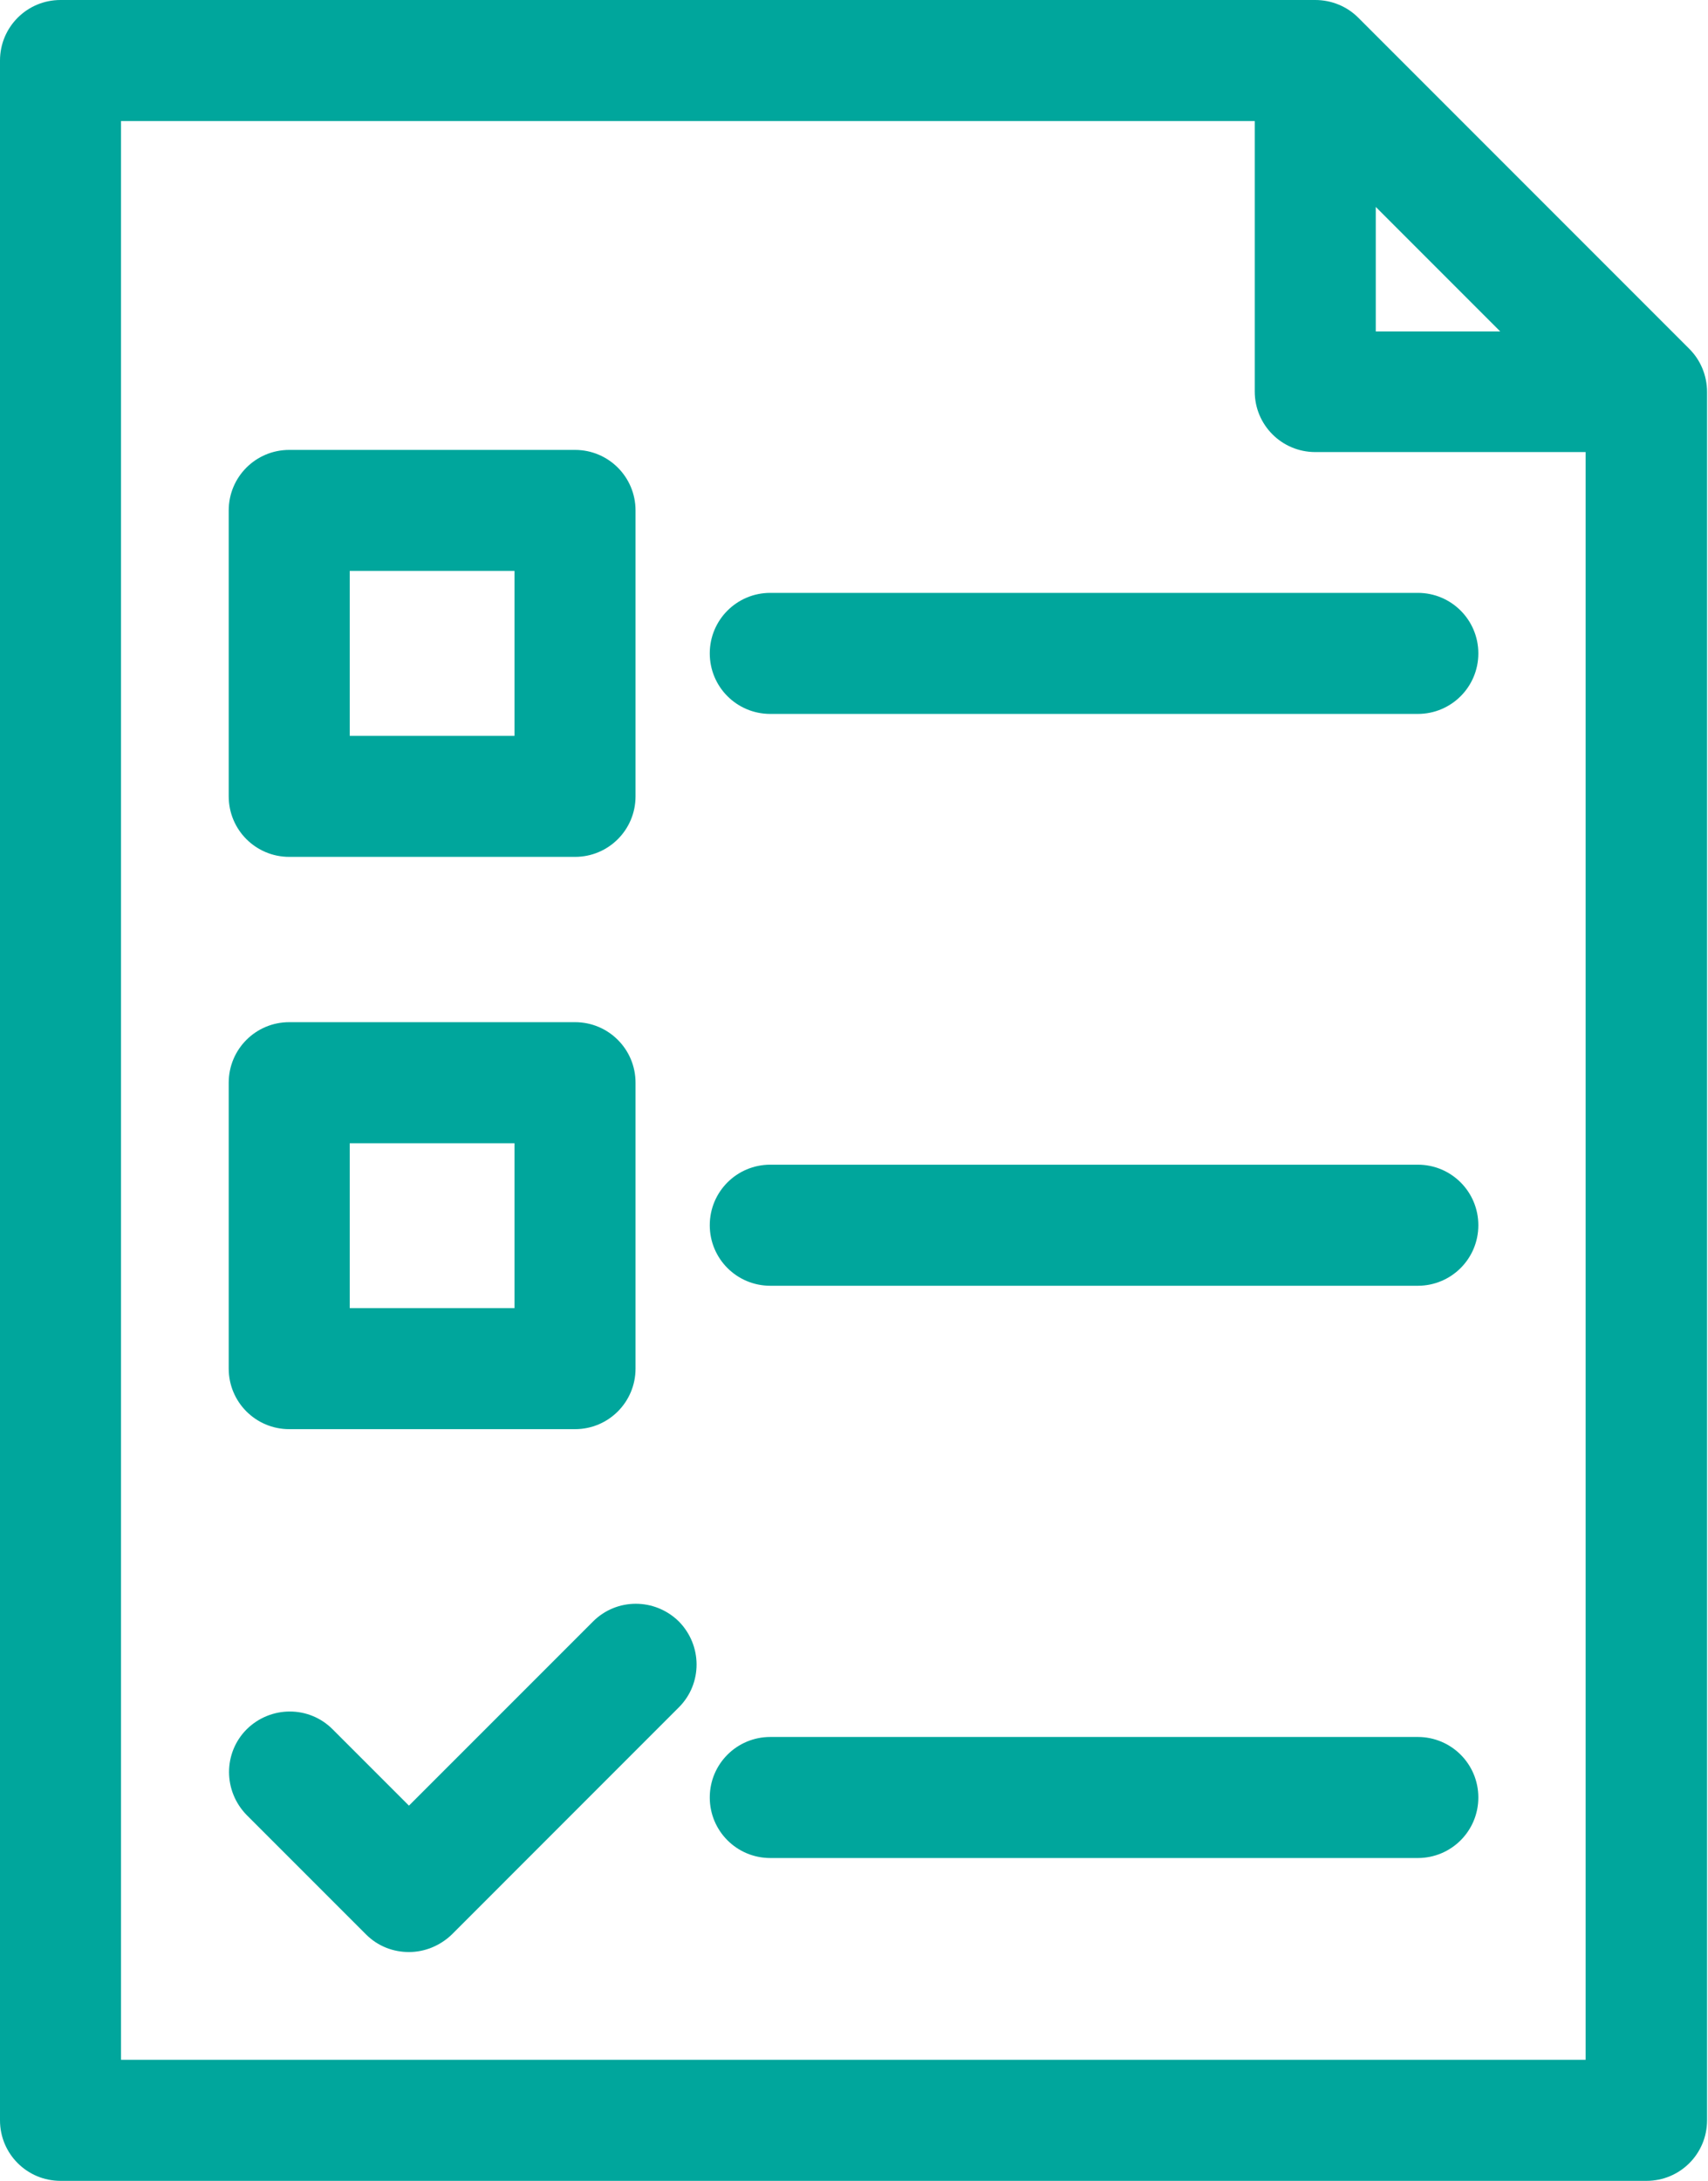 <svg width="76" height="97" viewBox="0 0 76 97" fill="none" xmlns="http://www.w3.org/2000/svg">
<path fill-rule="evenodd" clip-rule="evenodd" d="M75.175 15.524L60.434 0.783C59.938 0.286 59.25 0 58.525 0H2.692C1.203 0 0 1.203 0 2.692V94.308C0 95.797 1.203 97 2.692 97H73.266C74.755 97 75.958 95.797 75.958 94.308V17.433C75.958 16.708 75.671 16.02 75.175 15.524ZM61.217 9.204L66.754 14.741H61.217V9.204ZM5.385 91.615V5.385H55.832V17.414C55.832 18.904 57.035 20.107 58.525 20.107H70.554V91.615H5.385ZM63.088 26.37H34.275C32.785 26.37 31.582 27.573 31.582 29.062C31.582 30.551 32.785 31.754 34.275 31.754H63.088C64.578 31.754 65.781 30.551 65.781 29.062C65.781 27.573 64.578 26.37 63.088 26.37ZM34.275 51.803H63.088C64.578 51.803 65.781 53.006 65.781 54.496C65.781 55.985 64.578 57.188 63.088 57.188H34.275C32.785 57.188 31.582 55.985 31.582 54.496C31.582 53.006 32.785 51.803 34.275 51.803ZM63.088 77.257H34.275C32.785 77.257 31.582 78.459 31.582 79.949C31.582 81.438 32.785 82.641 34.275 82.641H63.088C64.578 82.641 65.781 81.438 65.781 79.949C65.781 78.459 64.578 77.257 63.088 77.257ZM12.87 20.011H25.587C27.076 20.011 28.279 21.214 28.279 22.703V35.42C28.279 36.91 27.076 38.112 25.587 38.112H12.87C11.38 38.112 10.177 36.91 10.177 35.42V22.703C10.177 21.214 11.38 20.011 12.87 20.011ZM15.562 32.728H22.894V25.395H15.562V32.728ZM25.587 45.464H12.87C11.38 45.464 10.177 46.667 10.177 48.156V60.873C10.177 62.362 11.38 63.566 12.87 63.566H25.587C27.076 63.566 28.279 62.362 28.279 60.873V48.156C28.279 46.667 27.076 45.464 25.587 45.464ZM22.894 58.181H15.562V50.849H22.894V58.181ZM26.389 72.12C27.439 71.07 29.138 71.07 30.207 72.12C31.258 73.189 31.258 74.889 30.207 75.939L20.107 86.04C19.572 86.555 18.884 86.823 18.197 86.823C17.51 86.823 16.822 86.575 16.288 86.04L10.979 80.732C9.929 79.662 9.929 77.963 10.979 76.913C12.049 75.862 13.748 75.862 14.798 76.913L18.197 80.311L26.389 72.12Z" fill="#00A69C"/>
</svg>
